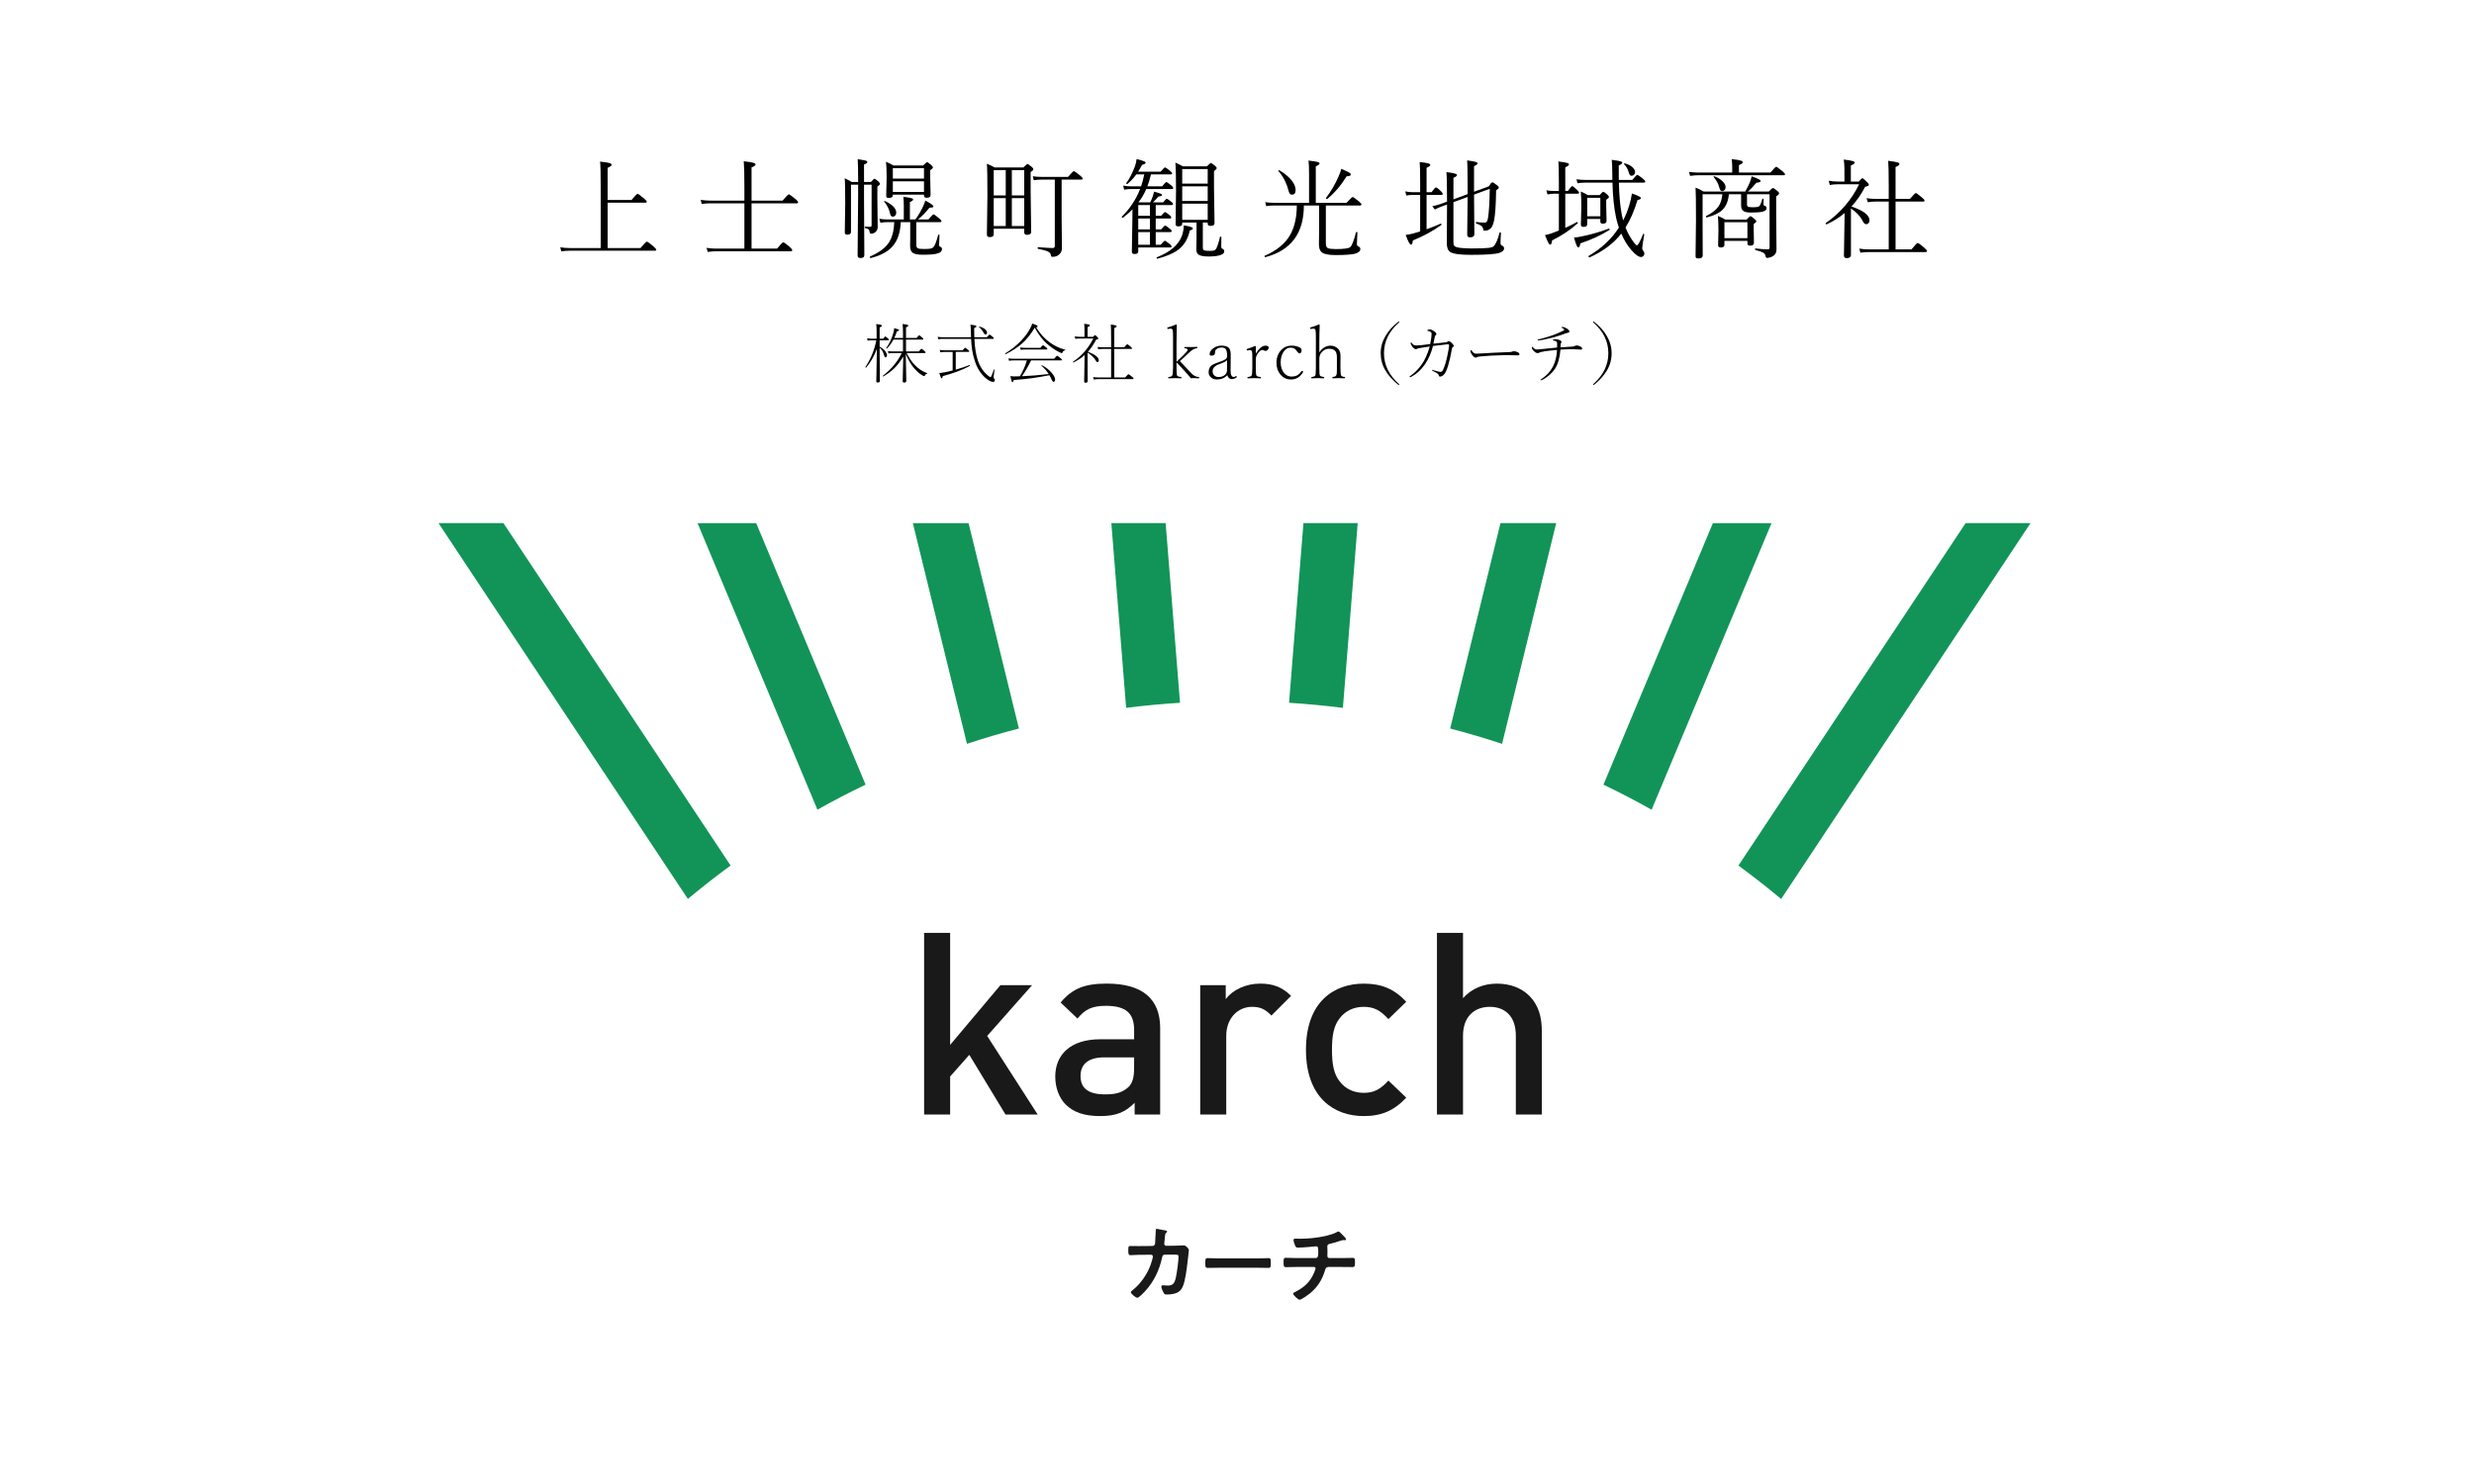 <?xml version="1.0" encoding="utf-8"?>
<!-- Generator: Adobe Illustrator 15.0.0, SVG Export Plug-In . SVG Version: 6.00 Build 0)  -->
<!DOCTYPE svg PUBLIC "-//W3C//DTD SVG 1.1//EN" "http://www.w3.org/Graphics/SVG/1.1/DTD/svg11.dtd">
<svg version="1.1" id="レイヤー_1" xmlns="http://www.w3.org/2000/svg" xmlns:xlink="http://www.w3.org/1999/xlink" x="0px"
	 y="0px" width="1000px" height="600px" viewBox="0 0 1000 600" enable-background="new 0 0 1000 600" xml:space="preserve">
<g>
	<path d="M242.808,100.28V75.505c0-5.381-0.085-8.771-0.257-10.169c2.041,0.214,3.383,0.434,4.025,0.663
		c0.442,0.157,0.664,0.357,0.664,0.6c0,0.385-0.542,0.799-1.627,1.242v13.019h9.636c1.398-1.67,2.219-2.505,2.462-2.505
		c0.243,0,1.121,0.643,2.634,1.928c0.728,0.642,1.092,1.07,1.092,1.284c0,0.257-0.207,0.386-0.621,0.386h-15.203v18.329h13.275
		c1.485-1.728,2.348-2.592,2.591-2.592c0.257,0,1.121,0.628,2.591,1.884c0.8,0.699,1.199,1.17,1.199,1.413
		c0,0.257-0.193,0.385-0.578,0.385h-34.387c-0.871,0-2.013,0.072-3.426,0.214l-0.428-1.605c1.156,0.2,2.427,0.3,3.812,0.3H242.808z"
		/>
	<path d="M300.885,100.514V82.208H287.16c-1.328,0-2.498,0.086-3.512,0.257l-0.428-1.649c1.47,0.2,2.784,0.3,3.94,0.3h13.725v-5.567
		c0-4.967-0.085-8.415-0.257-10.341c2.056,0.214,3.412,0.428,4.068,0.643c0.471,0.157,0.707,0.363,0.707,0.62
		c0,0.399-0.542,0.807-1.627,1.221v13.424h12.547c1.413-1.698,2.263-2.547,2.548-2.547c0.2,0,1.078,0.628,2.634,1.885
		c0.728,0.613,1.092,1.056,1.092,1.327c0,0.286-0.192,0.428-0.578,0.428h-18.243v18.306h10.299c1.413-1.698,2.248-2.547,2.505-2.547
		c0.314,0,1.192,0.628,2.634,1.885c0.671,0.585,1.006,1.02,1.006,1.305c0,0.3-0.193,0.451-0.578,0.451h-30.298
		c-0.957,0-2.048,0.085-3.276,0.257l-0.492-1.649c1.399,0.2,2.626,0.299,3.683,0.299H300.885z"/>
	<path d="M349.241,73.578h2.783c0.786-0.871,1.271-1.306,1.457-1.306c0.228,0,0.742,0.363,1.541,1.091
		c0.443,0.4,0.664,0.736,0.664,1.007c0,0.285-0.35,0.634-1.049,1.048v4.946l0.128,11.412c0,0.942-0.364,1.67-1.092,2.184
		c-0.457,0.357-0.971,0.536-1.542,0.536c-0.343,0-0.55-0.222-0.621-0.665c-0.071-0.542-0.222-0.914-0.45-1.113
		c-0.229-0.2-0.671-0.363-1.328-0.492c-0.128-0.028-0.192-0.128-0.192-0.3c0-0.185,0.064-0.279,0.192-0.279
		c0.729,0.057,1.377,0.085,1.949,0.085c0.414,0,0.621-0.22,0.621-0.663V74.671h-3.062v4.925l0.128,23.596
		c0,0.757-0.528,1.134-1.584,1.134c-0.757,0-1.135-0.335-1.135-1.006l0.214-24.474v-4.175h-2.891v19.077
		c0,0.757-0.5,1.136-1.499,1.136c-0.671,0-1.006-0.308-1.006-0.921l0.171-11.84c0-5.524-0.072-8.873-0.214-10.043
		c1.042,0.471,1.991,0.971,2.848,1.499h2.591c0-4.497-0.057-7.566-0.171-9.208c1.771,0.243,2.884,0.443,3.34,0.6
		c0.371,0.128,0.557,0.307,0.557,0.536c0,0.314-0.449,0.663-1.349,1.049V73.578z M370.011,88.717
		c1.271-1.755,2.312-3.525,3.126-5.31c0.457-1.014,0.75-1.792,0.878-2.335c2.169,1.17,3.254,1.935,3.254,2.292
		c0,0.257-0.121,0.42-0.364,0.492c-0.229,0.072-0.636,0.108-1.22,0.108c-1.356,1.756-2.891,3.34-4.604,4.753h4.197
		c1.156-1.37,1.856-2.055,2.099-2.055c0.185,0,0.935,0.542,2.248,1.627c0.614,0.5,0.921,0.877,0.921,1.134s-0.193,0.386-0.578,0.386
		h-9.593v9.121c0,0.771,0.207,1.256,0.621,1.457c0.4,0.186,1.228,0.279,2.484,0.279c1.313,0,2.206-0.051,2.677-0.151
		c0.485-0.114,0.878-0.328,1.177-0.642c0.5-0.457,1.128-2.084,1.885-4.882c0.042-0.1,0.121-0.149,0.235-0.149
		c0.2,0,0.3,0.086,0.3,0.257c-0.014,0.342-0.05,1.134-0.107,2.376c-0.043,0.842-0.064,1.364-0.064,1.563
		c0,0.414,0.2,0.678,0.6,0.792c0.385,0.128,0.578,0.437,0.578,0.921c0,0.799-0.585,1.371-1.756,1.713
		c-1.099,0.357-3.083,0.535-5.953,0.535c-2.155,0-3.583-0.306-4.282-0.92c-0.6-0.5-0.899-1.393-0.899-2.677l0.043-3.232v-6.36
		h-3.833c-0.157,4.325-1.32,7.659-3.49,10c-1.913,2.056-4.796,3.561-8.65,4.517c-0.228,0.042-0.343-0.1-0.343-0.428
		c0-0.085,0.028-0.149,0.086-0.192c3.711-1.599,6.281-3.534,7.708-5.803c1.256-1.999,1.949-4.696,2.077-8.094h-2.762
		c-0.928,0-1.87,0.085-2.827,0.257l-0.428-1.605c1.057,0.171,2.142,0.257,3.255,0.257h6.616v-5.46c0-1.57-0.057-2.798-0.171-3.683
		c1.728,0.2,2.855,0.394,3.383,0.579c0.371,0.129,0.557,0.3,0.557,0.514c0,0.328-0.436,0.671-1.306,1.027v7.023H370.011z
		 M357.42,81.543c-0.028-0.028-0.043-0.063-0.043-0.106c0-0.128,0.071-0.193,0.214-0.193c0.028,0,0.057,0.008,0.085,0.022
		c3.055,1.428,4.583,3.004,4.583,4.731c0,0.485-0.15,0.885-0.45,1.199c-0.257,0.271-0.563,0.407-0.92,0.407
		c-0.6,0-0.978-0.442-1.135-1.327C359.397,84.592,358.619,83.014,357.42,81.543z M373.479,78.696h-12.59v0.214
		c0,0.742-0.528,1.113-1.584,1.113c-0.457,0-0.757-0.065-0.899-0.193c-0.128-0.129-0.193-0.372-0.193-0.729l0.171-7.365
		c0-2.712-0.085-4.817-0.257-6.316c0.885,0.342,1.892,0.842,3.019,1.499h11.969c0.885-0.899,1.428-1.35,1.627-1.35
		c0.2,0,0.743,0.379,1.628,1.136c0.471,0.399,0.706,0.734,0.706,1.005c0,0.3-0.364,0.665-1.092,1.093v2.869l0.171,7.151
		c0,0.757-0.528,1.134-1.584,1.134c-0.728,0-1.092-0.32-1.092-0.963V78.696z M373.479,72.208v-4.197h-12.59v4.197H373.479z
		 M373.479,77.604v-4.303h-12.59v4.303H373.479z"/>
	<path d="M401.666,92.486v2.227c0,0.771-0.528,1.156-1.584,1.156c-0.785,0-1.177-0.322-1.177-0.964l0.214-15.759
		c0-6.866-0.071-11.177-0.214-12.933c1.027,0.4,2.077,0.899,3.147,1.499h11.605c0.928-0.942,1.478-1.413,1.648-1.413
		c0.2,0,0.757,0.379,1.67,1.135c0.471,0.399,0.707,0.72,0.707,0.963c0,0.342-0.364,0.728-1.092,1.156v7.751l0.214,16.467
		c0,0.785-0.557,1.177-1.67,1.177c-0.757,0-1.135-0.335-1.135-1.006v-1.456H401.666z M401.666,79.017h4.86V68.804h-4.86V79.017z
		 M401.666,80.109v11.284h4.86V80.109H401.666z M414,79.017V68.804h-5.01v10.213H414z M414,91.393V80.109h-5.01v11.284H414z
		 M429.116,72.615v15.651l0.128,12.056c0,1.142-0.436,2.048-1.306,2.719c-0.628,0.528-1.449,0.793-2.462,0.793
		c-0.271,0-0.442-0.043-0.514-0.128c-0.086-0.086-0.15-0.279-0.193-0.579c-0.1-0.628-0.507-1.113-1.221-1.456
		c-0.728-0.343-2.048-0.7-3.961-1.071c-0.114-0.028-0.171-0.135-0.171-0.32c0-0.229,0.071-0.343,0.214-0.343
		c2.755,0.229,4.718,0.343,5.888,0.343c0.557,0,0.835-0.279,0.835-0.836V72.615h-5.225c-1.199,0-2.291,0.085-3.276,0.257
		l-0.407-1.606c1.156,0.171,2.384,0.257,3.683,0.257h10.578c1.328-1.556,2.112-2.333,2.355-2.333c0.214,0,1.049,0.585,2.505,1.755
		c0.699,0.571,1.049,1,1.049,1.285c0,0.257-0.2,0.386-0.599,0.386H429.116z"/>
	<path d="M467.152,87.261h2.184c0.785-1,1.313-1.499,1.584-1.499c0.257,0,0.871,0.414,1.841,1.242
		c0.443,0.356,0.664,0.677,0.664,0.963c0,0.257-0.192,0.385-0.578,0.385h-5.695v4.39h2.184c0.871-1.028,1.413-1.542,1.627-1.542
		c0.214,0,0.842,0.428,1.884,1.285c0.5,0.342,0.75,0.663,0.75,0.962c0,0.257-0.207,0.386-0.621,0.386h-5.824v5.139h2.013
		c0.899-1.084,1.456-1.627,1.67-1.627c0.214,0,0.871,0.442,1.97,1.328c0.5,0.386,0.75,0.708,0.75,0.964
		c0,0.286-0.208,0.428-0.621,0.428h-12.847v1.584c0,0.7-0.5,1.048-1.499,1.048c-0.728,0-1.092-0.292-1.092-0.877
		c0-0.157,0.021-1.456,0.064-3.897c0.058-2.84,0.107-5.96,0.15-9.358l0.043-3.939c-1.1,1.156-2.377,2.284-3.833,3.383
		c-0.043,0.029-0.085,0.043-0.128,0.043c-0.243,0-0.364-0.135-0.364-0.406c0-0.043,0.015-0.079,0.043-0.107
		c3.198-3.112,5.653-6.815,7.365-11.112h-3.854c-0.813,0-1.677,0.085-2.591,0.257l-0.407-1.649c1.071,0.2,2.056,0.3,2.955,0.3h4.282
		c0.5-1.399,0.928-3.012,1.285-4.839h-3.211c-1.099,1.527-2.299,2.82-3.597,3.876c-0.029,0.028-0.072,0.042-0.129,0.042
		c-0.228,0-0.342-0.108-0.342-0.322c0-0.043,0.014-0.085,0.043-0.128c1.242-1.642,2.397-3.875,3.468-6.701
		c0.329-0.942,0.557-1.927,0.686-2.955c1.599,0.414,2.626,0.72,3.083,0.92c0.371,0.171,0.557,0.365,0.557,0.579
		c0,0.3-0.492,0.592-1.478,0.877c-0.457,0.914-0.97,1.821-1.542,2.72h9.079c0.956-1.142,1.556-1.713,1.798-1.713
		c0.214,0,0.899,0.471,2.056,1.413c0.528,0.385,0.792,0.72,0.792,1.005c0,0.257-0.186,0.386-0.557,0.386h-7.987
		c-0.457,1.884-0.942,3.498-1.456,4.839h5.974c0.914-1.142,1.485-1.713,1.713-1.713c0.242,0,0.928,0.471,2.055,1.413
		c0.471,0.386,0.707,0.722,0.707,1.007c0,0.257-0.193,0.385-0.578,0.385h-10.32c-0.885,2.042-1.92,3.812-3.105,5.31l0.129,0.086
		h4.56c0.386-0.728,0.721-1.507,1.007-2.335c0.257-0.771,0.435-1.441,0.535-2.013c2.198,0.571,3.297,1.007,3.297,1.307
		c0,0.329-0.514,0.563-1.542,0.706c-0.671,0.814-1.399,1.592-2.185,2.335h4.112c0.771-0.971,1.27-1.457,1.499-1.457
		c0.186,0,0.828,0.429,1.927,1.285c0.385,0.3,0.578,0.577,0.578,0.834c0,0.286-0.193,0.428-0.578,0.428h-6.402V87.261z
		 M460.086,87.261h4.732v-4.348h-4.732V87.261z M460.086,88.352v4.39h4.732v-4.39H460.086z M460.086,98.972h4.732v-5.139h-4.732
		V98.972z M467.858,104.582c-0.028,0-0.05,0-0.064,0c-0.2,0-0.3-0.128-0.3-0.385c0-0.1,0.043-0.164,0.129-0.192
		c5.281-2.042,8.636-4.89,10.063-8.544c0.514-1.413,0.785-2.862,0.813-4.346c2.455,0.4,3.683,0.806,3.683,1.22
		c0,0.357-0.421,0.636-1.263,0.836c-0.714,3.326-2.213,5.881-4.497,7.666C474.482,102.349,471.627,103.597,467.858,104.582z
		 M486.187,89.98v10.042c0,0.657,0.178,1.056,0.535,1.199c0.328,0.143,1.071,0.214,2.227,0.214c0.942,0,1.57-0.065,1.884-0.193
		c0.271-0.115,0.521-0.357,0.75-0.729c0.5-0.828,1.007-2.383,1.521-4.667c0.028-0.114,0.121-0.171,0.278-0.171
		c0.2,0,0.3,0.071,0.3,0.214c-0.029,0.828-0.043,2.055-0.043,3.683c0,0.371,0.043,0.622,0.128,0.75
		c0.072,0.1,0.235,0.206,0.493,0.321c0.385,0.186,0.578,0.507,0.578,0.964c0,0.642-0.435,1.12-1.306,1.434
		c-1.114,0.442-2.769,0.665-4.968,0.665c-2.041,0-3.419-0.257-4.132-0.771c-0.585-0.428-0.878-1.15-0.878-2.163l0.085-4.089V89.98
		h-5.781v0.536c0,0.671-0.528,1.006-1.584,1.006c-0.728,0-1.092-0.277-1.092-0.834l0.171-13.597c0-5.639-0.086-9.413-0.257-11.326
		c0.828,0.343,1.848,0.842,3.062,1.499h9.699c0.842-0.899,1.363-1.35,1.563-1.35c0.2,0,0.756,0.365,1.67,1.093
		c0.471,0.399,0.707,0.72,0.707,0.963c0,0.285-0.364,0.692-1.092,1.221v6.766l0.214,14.281c0,0.728-0.557,1.093-1.67,1.093
		c-0.728,0-1.092-0.286-1.092-0.856V89.98H486.187z M488.157,74.242v-5.889h-10.299v5.889H488.157z M488.157,81.243v-5.909h-10.299
		v5.909H488.157z M488.157,88.888v-6.552h-10.299v6.552H488.157z"/>
	<path d="M524.18,83.085h-9.356c-1.028,0-2.035,0.086-3.02,0.257l-0.386-1.605c1.085,0.171,2.221,0.257,3.405,0.257h14.303V70.666
		c0-2.741-0.071-4.654-0.214-5.739c1.927,0.2,3.197,0.4,3.811,0.6c0.429,0.129,0.643,0.308,0.643,0.536
		c0,0.371-0.507,0.771-1.521,1.199v14.731h12.441c1.428-1.556,2.248-2.334,2.462-2.334c0.243,0,1.064,0.57,2.464,1.712
		c0.728,0.6,1.091,1.042,1.091,1.328c0,0.257-0.206,0.385-0.62,0.385h-13.769v15.31c0,1.014,0.271,1.656,0.813,1.927
		c0.528,0.257,1.599,0.386,3.212,0.386c3.169,0,5.09-0.251,5.761-0.75c0.713-0.528,1.513-2.526,2.397-5.995
		c0.028-0.114,0.12-0.171,0.277-0.171c0.2,0,0.3,0.072,0.3,0.214c-0.143,2.499-0.214,4.076-0.214,4.733
		c0,0.457,0.265,0.792,0.793,1.006c0.399,0.143,0.6,0.479,0.6,1.007c0,0.785-0.729,1.399-2.185,1.841
		c-1.455,0.357-4.09,0.535-7.9,0.535c-2.756,0-4.589-0.371-5.503-1.113c-0.771-0.614-1.156-1.691-1.156-3.232l0.086-5.438V83.085
		h-6.167c0,11.191-5.175,18.151-15.523,20.877c-0.243,0.043-0.363-0.094-0.363-0.407c0-0.086,0.035-0.143,0.105-0.171
		c4.811-2.07,8.23-4.882,10.258-8.437C523.259,91.849,524.15,87.895,524.18,83.085z M516.771,69.19
		c-0.043-0.043-0.063-0.086-0.063-0.129c0-0.157,0.101-0.236,0.3-0.236c0.057,0,0.106,0.014,0.149,0.042
		c2.255,1.342,3.962,2.784,5.117,4.325c0.942,1.271,1.414,2.477,1.414,3.62c0,1.256-0.479,1.884-1.436,1.884
		c-0.413,0-0.734-0.15-0.962-0.45c-0.187-0.271-0.365-0.734-0.537-1.391C519.982,73.9,518.655,71.344,516.771,69.19z M536.47,80.452
		c-0.043,0.028-0.086,0.042-0.129,0.042c-0.257,0-0.385-0.122-0.385-0.365c0-0.028,0.007-0.057,0.021-0.085
		c2.014-2.684,3.668-5.502,4.968-8.458c0.628-1.413,1.034-2.52,1.22-3.319c1.714,0.757,2.784,1.264,3.212,1.521
		c0.414,0.257,0.621,0.492,0.621,0.706c0,0.257-0.1,0.436-0.299,0.536c-0.243,0.114-0.708,0.2-1.393,0.257
		C542.036,74.97,539.425,78.025,536.47,80.452z"/>
	<path d="M574.035,93.577V78.802h-3.04c-0.857,0-1.707,0.086-2.55,0.257l-0.428-1.67c1.099,0.214,2.077,0.322,2.934,0.322h3.084
		V74.2c0-4.625-0.065-7.522-0.194-8.693c1.856,0.2,3.077,0.399,3.663,0.6c0.414,0.143,0.62,0.343,0.62,0.6
		c0,0.314-0.5,0.691-1.499,1.134v9.872h2.013c0.929-1.285,1.513-1.927,1.756-1.927c0.343,0,1.014,0.5,2.013,1.499
		c0.5,0.485,0.75,0.863,0.75,1.134c0,0.257-0.179,0.385-0.536,0.385h-5.995v13.897c1.928-0.685,3.826-1.441,5.695-2.27
		c0.015,0,0.028,0,0.043,0c0.187,0,0.279,0.121,0.279,0.363c0,0.1-0.036,0.171-0.108,0.214c-3.61,2.542-7.429,4.611-11.454,6.21
		c-0.101,1.142-0.343,1.712-0.728,1.712c-0.5,0-1.222-1.313-2.163-3.939c1.056-0.143,2.049-0.334,2.977-0.577
		C572.25,94.113,573.207,93.834,574.035,93.577z M595.811,77.518l5.995-2.184c0.643-1.085,1.099-1.627,1.37-1.627
		c0.3,0,0.971,0.422,2.013,1.264c0.413,0.329,0.621,0.621,0.621,0.877c0,0.3-0.356,0.671-1.069,1.113
		c-0.087,5.824-0.365,9.886-0.837,12.184c-0.314,1.527-0.734,2.555-1.263,3.083c-0.699,0.7-1.492,1.048-2.377,1.048
		c-0.3,0-0.491-0.035-0.578-0.106c-0.07-0.057-0.127-0.2-0.171-0.428c-0.071-0.628-0.308-1.093-0.707-1.393
		c-0.356-0.286-1.071-0.621-2.141-1.005c-0.101-0.043-0.15-0.136-0.15-0.279c0-0.229,0.079-0.328,0.236-0.3
		c1.427,0.171,2.568,0.257,3.425,0.257c0.629,0,1.042-0.557,1.242-1.67c0.399-2.256,0.65-6.259,0.75-12.012l-6.359,2.333
		l0.128,15.996c0,0.871-0.585,1.305-1.756,1.305c-0.756,0-1.134-0.349-1.134-1.048l0.172-15.288l-5.739,2.098v16.145
		c0,0.728,0.121,1.242,0.363,1.542c0.586,0.685,2.906,1.027,6.96,1.027c3.312,0,5.58-0.071,6.809-0.214
		c0.971-0.1,1.634-0.293,1.99-0.578c0.928-0.757,1.764-2.605,2.507-5.545c0.014-0.1,0.092-0.15,0.234-0.15
		c0.229,0,0.343,0.079,0.343,0.236c-0.114,1.77-0.172,3.132-0.172,4.089c0,0.557,0.229,0.914,0.686,1.07
		c0.5,0.186,0.75,0.55,0.75,1.093c0,0.785-0.628,1.385-1.885,1.798c-1.713,0.529-5.531,0.792-11.455,0.792
		c-4.383,0-7.173-0.371-8.371-1.113c-0.957-0.6-1.436-1.791-1.436-3.575l0.086-15.653l-2.205,0.793
		c-1.1,0.414-2.007,0.82-2.721,1.22l-1.006-1.348c1.285-0.257,2.385-0.55,3.298-0.879l2.634-0.963
		c0-6.523-0.086-10.499-0.258-11.927c2.869,0.3,4.305,0.693,4.305,1.179c0,0.342-0.485,0.72-1.456,1.134v8.693l5.739-2.119v-1.563
		c0-6.795-0.072-10.82-0.215-12.077c1.885,0.257,3.083,0.471,3.598,0.643c0.413,0.143,0.619,0.342,0.619,0.6
		c0,0.3-0.47,0.665-1.412,1.093V77.518z"/>
	<path d="M630.099,93.213V78.311h-1.927c-0.714,0-1.605,0.1-2.676,0.3l-0.451-1.649c0.985,0.171,2.013,0.257,3.084,0.257h1.97
		v-3.297c0-4.582-0.071-7.458-0.214-8.628c1.885,0.214,3.118,0.42,3.703,0.621c0.4,0.143,0.6,0.328,0.6,0.557
		c0,0.357-0.499,0.75-1.498,1.178v9.57h1.049c0.929-1.313,1.514-1.97,1.756-1.97c0.257,0,0.928,0.528,2.013,1.584
		c0.5,0.485,0.751,0.85,0.751,1.093c0,0.257-0.208,0.385-0.622,0.385h-4.946v13.81c1.714-0.756,3.276-1.534,4.689-2.333
		c0.028-0.014,0.057-0.022,0.086-0.022c0.186,0,0.279,0.128,0.279,0.385c0,0.072-0.023,0.129-0.065,0.171
		c-2.998,2.669-6.444,4.968-10.342,6.895c-0.071,1.113-0.308,1.67-0.707,1.67c-0.271,0-0.527-0.221-0.771-0.664
		c-0.257-0.485-0.714-1.541-1.37-3.169c0.699-0.128,1.521-0.342,2.463-0.642C627.949,94.055,629,93.656,630.099,93.213z
		 M650.269,92.443c0.028,0,0.049,0,0.065,0c0.198,0,0.298,0.121,0.298,0.363c0,0.072-0.028,0.128-0.085,0.171
		c-3.512,2.184-7.431,3.99-11.755,5.417c-0.2,1.085-0.449,1.627-0.75,1.627c-0.286,0-0.535-0.236-0.749-0.707
		c-0.243-0.542-0.607-1.634-1.092-3.275c0.728-0.042,1.47-0.136,2.228-0.279C642.324,95.033,646.271,93.927,650.269,92.443z
		 M656.071,89.102c0.942-1.77,1.748-3.748,2.42-5.932c0.557-1.813,0.934-3.461,1.134-4.945c2.427,0.813,3.641,1.441,3.641,1.884
		c0,0.343-0.458,0.592-1.37,0.749c-1.328,4.411-2.948,8.122-4.86,11.134c0.941,2.298,2.055,4.29,3.34,5.974
		c0.585,0.814,1.021,1.22,1.305,1.22c0.415,0,1.236-1.505,2.464-4.517c0.029-0.101,0.086-0.151,0.171-0.151
		c0.029,0,0.072,0.015,0.129,0.043c0.129,0.071,0.186,0.165,0.171,0.279c-0.557,3.112-0.835,4.968-0.835,5.567
		c0,0.3,0.143,0.635,0.429,1.006c0.299,0.343,0.449,0.693,0.449,1.05c0,0.442-0.143,0.799-0.428,1.071
		c-0.258,0.257-0.565,0.385-0.922,0.385c-0.983,0-2.318-0.979-4.004-2.934c-1.541-1.77-2.868-3.946-3.981-6.53
		c-3.069,3.939-7.323,7.137-12.762,9.592c-0.028,0-0.051,0-0.065,0c-0.271,0-0.406-0.15-0.406-0.45c0-0.057,0.022-0.1,0.063-0.128
		c5.153-2.998,9.223-6.809,12.207-11.434c-0.473-1.371-0.851-2.719-1.136-4.046c-0.843-3.939-1.328-8.658-1.456-14.154h-10.877
		c-1.143,0-2.221,0.085-3.233,0.257l-0.45-1.605c1.199,0.171,2.428,0.257,3.684,0.257h10.834c-0.028-0.7-0.043-1.813-0.043-3.34
		c0-2.155-0.071-3.748-0.214-4.775c1.941,0.242,3.184,0.457,3.726,0.642c0.357,0.129,0.536,0.308,0.536,0.536
		c0,0.3-0.473,0.671-1.415,1.113v5.824h5.481c1.1-1.342,1.757-2.013,1.971-2.013c0.313,0,1.093,0.514,2.334,1.542
		c0.614,0.5,0.92,0.892,0.92,1.177c0,0.257-0.206,0.386-0.62,0.386h-10.041c0.112,5.238,0.52,9.635,1.22,13.19
		C655.693,87.595,655.856,88.289,656.071,89.102z M646.863,88.524h-5.31v2.141c0,0.714-0.485,1.07-1.456,1.07
		c-0.728,0-1.092-0.306-1.092-0.919l0.172-7.366c0-2.555-0.071-4.561-0.214-6.017c1.07,0.442,2.019,0.928,2.846,1.456h4.755
		c0.799-0.899,1.292-1.348,1.478-1.348c0.228,0,0.756,0.363,1.584,1.091c0.471,0.4,0.708,0.736,0.708,1.007
		c0,0.285-0.365,0.663-1.094,1.134v2.27l0.129,6.274c0,0.756-0.514,1.134-1.541,1.134c-0.643,0-0.965-0.278-0.965-0.835V88.524z
		 M646.863,87.432v-7.451h-5.31v7.451H646.863z M656.456,66.384c-0.028-0.043-0.042-0.085-0.042-0.129
		c0-0.143,0.093-0.214,0.278-0.214h0.043c1.384,0.372,2.446,0.914,3.19,1.628c0.642,0.613,0.963,1.27,0.963,1.97
		c0,0.414-0.156,0.764-0.471,1.05c-0.258,0.257-0.557,0.385-0.899,0.385c-0.514,0-0.864-0.336-1.048-1.007
		C658.042,68.468,657.37,67.24,656.456,66.384z"/>
	<path d="M700.167,69.767v-2.504c0-0.742-0.071-1.721-0.214-2.934c1.97,0.214,3.247,0.428,3.832,0.643
		c0.429,0.157,0.644,0.365,0.644,0.622c0,0.371-0.515,0.756-1.542,1.156v3.018h12.718c1.328-1.556,2.112-2.333,2.356-2.333
		c0.213,0,1.034,0.585,2.462,1.756c0.728,0.599,1.091,1.027,1.091,1.284c0,0.257-0.186,0.386-0.556,0.386h-34.73
		c-0.871,0-1.898,0.085-3.083,0.257l-0.429-1.606c1.398,0.171,2.569,0.257,3.512,0.257H700.167z M696.185,78.525h-7.987v11.669
		l0.045,13.083c0,0.813-0.587,1.22-1.758,1.22c-0.485,0-0.799-0.078-0.942-0.235c-0.127-0.156-0.191-0.428-0.191-0.813l0.171-14.389
		c0-7.28-0.057-11.684-0.171-13.211c1.07,0.414,2.147,0.942,3.233,1.584h16.851c0.886-1.599,1.513-2.855,1.885-3.769
		c0.299-0.728,0.535-1.52,0.706-2.376c2.426,0.856,3.639,1.47,3.639,1.841c0,0.428-0.57,0.677-1.713,0.749
		c-1.313,1.57-2.455,2.755-3.425,3.555h8.438c0.897-0.942,1.447-1.413,1.647-1.413c0.257,0,0.842,0.379,1.756,1.135
		c0.5,0.4,0.749,0.734,0.749,1.006c0,0.314-0.392,0.728-1.178,1.242v6.98l0.129,14.474c0,1.328-0.586,2.292-1.756,2.891
		c-0.828,0.357-1.499,0.535-2.013,0.535c-0.357,0-0.564-0.192-0.62-0.577c-0.101-0.714-0.443-1.236-1.027-1.563
		c-0.502-0.3-1.536-0.657-3.105-1.071c-0.114-0.043-0.172-0.149-0.172-0.321c0-0.228,0.071-0.329,0.214-0.3
		c2.056,0.243,3.712,0.364,4.968,0.364c0.472,0,0.706-0.235,0.706-0.706V78.525h-9.12v4.026c0,0.557,0.155,0.906,0.47,1.048
		c0.314,0.128,0.957,0.193,1.929,0.193c1.37,0,2.219-0.143,2.547-0.428c0.371-0.343,0.778-1.299,1.222-2.869
		c0.041-0.114,0.135-0.171,0.277-0.171c0.171,0,0.258,0.071,0.258,0.214l-0.044,2.099c0,0.3,0.206,0.506,0.622,0.62
		c0.412,0.1,0.62,0.408,0.62,0.921c0,0.685-0.557,1.156-1.67,1.413c-0.842,0.229-2.392,0.343-4.647,0.343
		c-1.599,0-2.676-0.257-3.232-0.771c-0.485-0.428-0.729-1.165-0.729-2.206v-4.432h-4.946c-0.257,2.827-1.171,4.975-2.74,6.444
		c-1.356,1.271-3.427,2.249-6.209,2.935c-0.215,0.028-0.321-0.094-0.321-0.365c0-0.1,0.035-0.171,0.106-0.214
		c2.342-1.142,4.012-2.455,5.012-3.94C695.506,82.115,696.014,80.495,696.185,78.525z M692.673,71.566
		c-0.028-0.043-0.042-0.085-0.042-0.129c0-0.128,0.07-0.192,0.214-0.192c0.028,0,0.057,0.007,0.085,0.021
		c1.399,0.514,2.541,1.228,3.426,2.141c0.757,0.785,1.136,1.513,1.136,2.184c0,0.528-0.144,0.95-0.429,1.264
		c-0.256,0.271-0.578,0.406-0.964,0.406c-0.542,0-0.928-0.485-1.155-1.456C694.571,74.335,693.815,72.922,692.673,71.566z
		 M697.02,97.388v1.627c0,0.7-0.5,1.05-1.498,1.05c-0.7,0-1.05-0.308-1.05-0.921l0.128-5.952c0-2.298-0.071-4.261-0.214-5.888
		c1.285,0.528,2.276,1.013,2.976,1.456h8.65c0.828-0.899,1.336-1.35,1.521-1.35c0.228,0,0.77,0.365,1.627,1.093
		c0.5,0.428,0.75,0.763,0.75,1.006c0,0.243-0.351,0.593-1.05,1.05v2.056l0.085,5.609c0,0.729-0.514,1.092-1.541,1.092
		c-0.728,0-1.091-0.292-1.091-0.877v-1.049H697.02z M706.313,96.297v-6.445h-9.294v6.445H706.313z"/>
	<path d="M745.61,86.126c-2.069,1.77-4.482,3.291-7.236,4.561c-0.029,0-0.051,0-0.065,0c-0.242,0-0.363-0.128-0.363-0.386
		c0-0.071,0.028-0.122,0.086-0.15c5.896-4.125,10.369-9.342,13.426-15.651h-8.479c-1.358,0-2.479,0.101-3.363,0.3l-0.45-1.713
		c1.257,0.214,2.528,0.321,3.813,0.321h2.546v-4.882c0-1.313-0.085-2.655-0.256-4.025c1.97,0.243,3.239,0.471,3.812,0.685
		c0.385,0.143,0.578,0.336,0.578,0.579c0,0.343-0.515,0.728-1.542,1.156v6.487h3.211c0.8-0.914,1.292-1.371,1.478-1.371
		c0.172,0,0.786,0.514,1.842,1.542c0.5,0.5,0.75,0.878,0.75,1.135c0,0.329-0.501,0.592-1.5,0.792
		c-1.542,2.998-3.382,5.661-5.522,7.987c4.852,1.642,7.279,3.512,7.279,5.61c0,0.5-0.15,0.892-0.45,1.177
		c-0.242,0.243-0.528,0.365-0.856,0.365c-0.542,0-1.014-0.408-1.413-1.222c-0.957-1.927-2.549-3.64-4.775-5.139v18.714
		c0,0.914-0.585,1.37-1.755,1.37c-0.729,0-1.093-0.377-1.093-1.134c0-0.057,0.015-0.593,0.044-1.607
		c0.07-3.211,0.128-6.772,0.17-10.684C745.582,88.788,745.61,87.182,745.61,86.126z M763.426,100.814V81.501h-5.396
		c-0.856,0-1.877,0.085-3.062,0.257l-0.492-1.648c1.128,0.2,2.298,0.3,3.511,0.3h5.439v-5.138c0-5.368-0.072-8.787-0.215-10.257
		c2.013,0.243,3.319,0.471,3.919,0.685c0.429,0.157,0.642,0.372,0.642,0.643c0,0.356-0.528,0.75-1.584,1.178v12.89h5.824
		c1.371-1.584,2.162-2.377,2.376-2.377c0.186,0,1.006,0.599,2.462,1.799c0.7,0.57,1.05,0.999,1.05,1.284
		c0,0.257-0.193,0.386-0.577,0.386h-11.135v19.313h6.445c1.412-1.728,2.247-2.591,2.504-2.591s1.121,0.628,2.592,1.885
		c0.785,0.657,1.177,1.113,1.177,1.37c0,0.286-0.206,0.428-0.62,0.428h-22.889c-1.001,0-2.141,0.085-3.426,0.257l-0.428-1.649
		c1.198,0.2,2.453,0.3,3.768,0.3H763.426z"/>
</g>
<polygon fill="#191919" points="406.438,450.626 391.797,426.482 384.05,435.243 384.05,450.626 373.532,450.626 373.532,377.165 
	384.05,377.165 384.05,422.462 404.375,398.311 417.174,398.311 399.017,418.844 419.441,450.626 "/>
<path fill="#191919" d="M458.633,450.622v-4.753c-3.825,3.824-7.438,5.374-13.931,5.374c-6.502,0-10.829-1.544-14.03-4.745
	c-2.686-2.789-4.131-6.806-4.131-11.248c0-8.768,6.09-15.06,18.161-15.06h13.717v-3.722c0-6.711-3.189-9.799-11.451-9.799
	c-5.569,0-8.459,1.447-11.452,5.151l-6.807-6.497c4.843-5.775,9.906-7.639,18.668-7.639c14.448,0,21.564,6.193,21.564,17.963v34.965
	h-10.315v0.004h0.006V450.622z M458.419,427.51h-12.074c-6.391,0-9.588,2.686-9.588,7.53c0,4.847,2.989,7.427,9.899,7.427
	c3.708,0,6.707-0.406,9.5-2.986c1.641-1.56,2.257-4.026,2.257-7.741L458.419,427.51L458.419,427.51z"/>
<path fill="#191919" d="M513.913,410.597c-2.367-2.38-4.223-3.521-7.84-3.521c-5.676,0-10.419,4.543-10.419,11.763v31.78h-10.52
	v-52.303h10.317v5.668c2.682-3.714,8.047-6.299,13.924-6.299c5.051,0,8.876,1.351,12.48,4.961L513.913,410.597z"/>
<path fill="#191919" d="M551.18,451.243c-11.749,0-23.308-7.232-23.308-26.823c0-19.605,11.559-26.724,23.308-26.724
	c7.229,0,12.285,2.065,17.241,7.323l-7.227,7.021c-3.297-3.617-5.88-4.961-10.015-4.961c-4.022,0-7.423,1.654-9.695,4.646
	c-2.273,2.89-3.096,6.604-3.096,12.692c0,6.085,0.818,9.895,3.096,12.78c2.272,3.001,5.673,4.653,9.695,4.653
	c4.135,0,6.718-1.343,10.015-4.96l7.227,6.909C563.468,449.069,558.408,451.243,551.18,451.243"/>
<path fill="#191919" d="M612.706,450.626v-31.882c0-8.146-4.646-11.668-10.526-11.668c-5.867,0-10.825,3.61-10.825,11.668v31.882
	H580.82v-73.461h10.534v26.403c3.507-3.916,8.343-5.874,13.712-5.874c5.366,0,9.807,1.755,12.899,4.744
	c4.02,3.925,5.258,8.871,5.258,14.754v33.427h-10.52v0.007H612.706z"/>
<path fill="#129458" d="M607.148,300.748l21.874-89.248h-22.527l-20.339,83.049C593.242,296.402,600.246,298.47,607.148,300.748"/>
<path fill="#129458" d="M667.587,327.382l48.47-115.872h-23.704l-44.229,105.743C654.739,320.424,661.227,323.806,667.587,327.382"
	/>
<path fill="#129458" d="M719.95,363.476L820.751,211.5h-26.244L702.68,349.952C708.577,354.283,714.341,358.794,719.95,363.476"/>
<path fill="#129458" d="M542.805,286.205l5.987-74.703h-21.935l-5.816,72.638C528.361,284.603,535.609,285.289,542.805,286.205"/>
<path fill="#129458" d="M295.313,349.941l-91.826-138.434h-26.239l100.791,151.944C283.643,358.773,289.402,354.261,295.313,349.941
	"/>
<path fill="#129458" d="M349.876,317.243l-44.221-105.729h-23.708l48.454,115.851C336.775,323.782,343.262,320.413,349.876,317.243"
	/>
<path fill="#129458" d="M476.967,284.14l-5.813-72.634H449.21l5.981,74.686C462.383,285.289,469.648,284.594,476.967,284.14"/>
<path fill="#129458" d="M411.847,294.545l-20.35-83.033h-22.514l21.868,89.224C397.749,298.45,404.755,296.392,411.847,294.545"/>
<path fill="#191919" d="M465.843,503.76c0.521,0,0.939-0.387,1.04-0.903c0.063-0.693,0.246-4.395,0.279-5.239
	c0-0.337-0.033-0.796,0.451-0.796c0.208,0,3.26,0.598,3.607,0.702c0.205,0.037,0.52,0.139,0.52,0.379
	c0,0.209-0.241,0.46-0.381,0.589c-0.417,0.385-0.385,0.415-0.489,1.488c-0.066,0.484-0.275,2.57-0.275,2.918
	c0,0.476,0.347,0.799,0.827,0.799l3.331-0.037c1.002,0,3.778-0.135,3.815-0.135c0.76,0,1.976,1.313,1.976,2.004
	c0,0.354-0.48,4.197-0.552,4.86c-0.342,2.677-0.864,7.478-1.944,9.843c-0.938,2.045-2.345,2.697-4.501,3.015
	c-0.654,0.104-1.384,0.136-2.013,0.136c-0.688,0-0.896-0.136-1.204-0.696c-0.316-0.553-0.905-1.839-0.905-2.425
	c0-0.378,0.211-0.616,0.633-0.616c0.336,0,1.135,0.126,1.969,0.126c2.042,0,2.773-0.931,3.289-3.382
	c0.387-1.846,1.05-6.484,1.05-8.285c0-0.935-0.49-0.867-2.055-0.867l-3.499,0.033c-0.866,0-1.005,0.728-1.108,1.244
	c-1.109,5.057-3.296,9.638-6.798,13.479c-0.475,0.523-2.564,2.706-3.187,2.706c-0.657,0-2.633-1.627-2.633-2.25
	c0-0.289,0.281-0.456,0.485-0.628c3.364-2.63,6.064-6.44,7.519-10.472c0.247-0.651,0.903-2.733,0.903-3.318
	c0-0.43-0.306-0.732-0.728-0.732l-4.889,0.034c-0.941,0-3.014,0.141-3.467,0.141c-0.757,0-0.857-0.553-0.857-1.91
	c0-1.488,0.06-1.799,0.824-1.799c1.147,0,2.32,0.035,3.466,0.035L465.843,503.76z"/>
<path fill="#191919" d="M508.403,508.787c1.594,0,3.843-0.115,4.293-0.115c0.929,0,0.975,0.278,0.975,2.197
	c0,1.103-0.043,1.759-0.938,1.759c-1.446,0-2.911-0.06-4.332-0.06h-15.946c-1.423,0-2.881,0.06-4.341,0.06
	c-0.894,0-0.933-0.656-0.933-1.733c0-1.946,0.069-2.224,0.974-2.224c0.455,0,2.843,0.11,4.292,0.11h15.954v0.006H508.403z"/>
<path fill="#191919" d="M531.795,508.648c1.07,0,1.044-1.286,1.044-2.285c0-1.778,0-2.467-0.839-2.467
	c-0.172,0-4.82,0.517-7.276,0.517c-0.8,0-0.936-0.132-1.219-0.792c-0.231-0.527-0.653-1.635-0.653-2.23
	c0-0.452,0.279-0.617,0.69-0.617c0.322,0,1.078,0.069,1.631,0.069c3.537,0,7.104-0.347,10.574-1.11
	c1.176-0.278,3.639-0.939,4.643-1.596c0.207-0.111,0.384-0.241,0.593-0.241c0.382,0,1.142,0.826,1.409,1.106
	c0.356,0.339,1.698,1.661,1.698,2.08c0,0.243-0.23,0.343-0.446,0.343c-0.072,0-0.245-0.04-0.343-0.04
	c-0.114-0.024-0.213-0.024-0.311-0.024c-0.388,0-2.743,0.796-3.335,0.972c-0.729,0.198-1.492,0.401-2.213,0.585
	c-0.523,0.139-0.942,0.378-0.942,0.972c0,0.664,0.069,1.28,0.069,1.912c0,0.65-0.039,1.281-0.039,1.907
	c0,0.519,0.213,0.94,0.799,0.94h4.915c1.607,0,3.236-0.072,4.547-0.072c0.866,0,0.898,0.45,0.898,1.975
	c0,1.317-0.108,1.735-0.977,1.735c-1.484,0-2.977-0.04-4.475-0.04h-5.188c-1.106,0-1.283,0.668-1.526,1.533
	c-1.148,3.812-3.122,6.793-6.167,9.253c-0.657,0.517-3.331,2.468-4.06,2.468c-0.656,0-2.625-1.919-2.625-2.468
	c0-0.307,0.448-0.489,0.8-0.657c3.672-1.909,6.061-3.948,7.686-7.836c0.138-0.307,0.598-1.382,0.598-1.704
	c0-0.35-0.281-0.589-0.632-0.589h-7.036c-1.555,0-3.185,0.075-4.338,0.075c-0.92,0-0.92-0.632-0.92-1.73
	c0-1.471-0.044-2.055,0.865-2.055c0.926,0,2.904,0.112,4.393,0.112H531.795L531.795,508.648z"/>
<g>
	<path d="M354.204,137.589h-1.976c-0.434,0-0.94,0.052-1.521,0.156l-0.234-0.988c0.572,0.113,1.157,0.169,1.755,0.169h2.105v-2.964
		c0-1.222-0.052-2.205-0.156-2.951c1.542,0.182,2.313,0.395,2.313,0.637s-0.312,0.494-0.936,0.754v4.523h1.417
		c0.494-0.606,0.784-0.91,0.871-0.91c0.086,0,0.442,0.269,1.066,0.806c0.251,0.208,0.377,0.386,0.377,0.533
		c0,0.156-0.117,0.234-0.351,0.234h-3.379v2.586c1.005,0.503,1.789,1.14,2.353,1.911c0.416,0.572,0.624,1.079,0.624,1.521
		c0,0.269-0.065,0.49-0.195,0.663c-0.122,0.156-0.26,0.234-0.416,0.234c-0.234,0-0.429-0.29-0.585-0.871
		c-0.373-1.413-0.966-2.426-1.781-3.042v1.17c0,5.269,0.026,8.969,0.078,11.101c0,0.26,0.004,0.533,0.013,0.819
		c0.008,0.165,0.013,0.269,0.013,0.312c0,0.442-0.291,0.663-0.871,0.663c-0.39,0-0.585-0.178-0.585-0.533
		c0-0.026,0.008-0.386,0.026-1.079c0.061-2.461,0.13-6.443,0.208-11.946c-1.17,3.016-2.613,5.512-4.329,7.487
		c-0.026,0.026-0.056,0.039-0.091,0.039c-0.147,0-0.221-0.069-0.221-0.208c0-0.017,0.004-0.034,0.013-0.052
		C352.003,145.08,353.467,141.488,354.204,137.589z M361.132,137.302c-0.71,1.343-1.582,2.539-2.613,3.587
		c-0.017,0.026-0.047,0.039-0.091,0.039c-0.147,0-0.221-0.052-0.221-0.156c0-0.026,0.009-0.047,0.026-0.065
		c1.265-1.759,2.223-3.809,2.873-6.148c0.182-0.606,0.29-1.235,0.325-1.885c0.892,0.243,1.447,0.407,1.664,0.494
		c0.199,0.087,0.299,0.187,0.299,0.299c0,0.216-0.29,0.385-0.871,0.507c-0.286,0.927-0.633,1.815-1.04,2.665h3.51v-1.651
		c0-1.872-0.052-3.202-0.156-3.991c1.031,0.122,1.694,0.23,1.989,0.325c0.216,0.078,0.325,0.182,0.325,0.312
		c0,0.234-0.312,0.481-0.936,0.741v4.264h4.264c0.589-0.728,0.936-1.092,1.04-1.092c0.095,0,0.502,0.303,1.222,0.91
		c0.321,0.26,0.481,0.464,0.481,0.611c0,0.156-0.117,0.234-0.351,0.234h-6.656v4.784h5.187c0.598-0.728,0.945-1.092,1.04-1.092
		s0.502,0.304,1.222,0.91c0.321,0.26,0.481,0.464,0.481,0.611c0,0.156-0.112,0.234-0.338,0.234h-7.357
		c1.065,2.08,2.231,3.748,3.497,5.005c1.36,1.395,2.946,2.435,4.757,3.12c0.043,0.018,0.065,0.048,0.065,0.091
		c0,0.113-0.056,0.178-0.169,0.195c-0.355,0.052-0.602,0.269-0.741,0.65c-0.096,0.173-0.212,0.26-0.351,0.26
		c-0.165,0-0.502-0.169-1.014-0.507c-1.179-0.745-2.323-1.811-3.432-3.198c-1.014-1.283-1.998-3.029-2.951-5.239
		c0.052,2.756,0.108,5.664,0.169,8.722c0.026,1.334,0.039,2.067,0.039,2.197c0,0.425-0.291,0.637-0.871,0.637
		c-0.39,0-0.585-0.178-0.585-0.533c0-0.078,0.008-0.429,0.026-1.053c0.069-2.435,0.139-5.412,0.208-8.93
		c-1.17,1.976-2.444,3.618-3.822,4.927c-1.17,1.109-2.583,2.145-4.237,3.106c-0.018,0.009-0.035,0.013-0.052,0.013
		c-0.113,0-0.169-0.069-0.169-0.208c0-0.035,0.008-0.061,0.026-0.078c3.38-2.582,5.928-5.642,7.644-9.177h-3.705
		c-0.52,0-1.071,0.052-1.651,0.156l-0.234-0.975c0.598,0.104,1.227,0.156,1.885,0.156h4.211v-4.784H361.132z"/>
	<path d="M392.491,136.341c-0.009-0.234-0.018-0.598-0.026-1.092c-0.009-0.442-0.018-0.789-0.026-1.04
		c-0.018-1.23-0.078-2.206-0.182-2.925c1.066,0.104,1.763,0.217,2.093,0.338c0.216,0.078,0.325,0.195,0.325,0.351
		c0,0.208-0.308,0.446-0.923,0.715c0,1.343,0.026,2.561,0.078,3.653h5.057c0.615-0.71,0.979-1.066,1.092-1.066
		c0.104,0,0.52,0.294,1.248,0.884c0.32,0.26,0.481,0.464,0.481,0.611c0,0.156-0.117,0.234-0.351,0.234h-7.5
		c0.147,3.449,0.606,6.343,1.378,8.683c0.875,2.634,2.296,4.727,4.264,6.278c0.442,0.355,0.741,0.533,0.897,0.533
		c0.19,0,0.646-1.04,1.365-3.12c0.009-0.026,0.026-0.039,0.052-0.039s0.056,0.009,0.091,0.026c0.069,0.035,0.1,0.078,0.091,0.13
		c-0.26,1.803-0.39,2.803-0.39,3.002c0,0.208,0.108,0.434,0.325,0.676c0.122,0.138,0.182,0.316,0.182,0.533
		c0,0.459-0.256,0.689-0.767,0.689c-0.347,0-0.758-0.125-1.235-0.377c-1.239-0.65-2.375-1.625-3.405-2.925
		c-1.109-1.378-1.963-2.977-2.561-4.796c-0.538-1.603-0.927-3.141-1.17-4.615c-0.217-1.308-0.368-2.868-0.455-4.679H381
		c-0.581,0-1.162,0.052-1.742,0.156l-0.234-0.975c0.641,0.104,1.3,0.156,1.976,0.156H392.491z M385.068,149.781v-7.5h-3.302
		c-0.468,0-1.027,0.061-1.677,0.182l-0.26-1.001c0.615,0.104,1.261,0.156,1.937,0.156h7.318c0.563-0.676,0.901-1.014,1.014-1.014
		c0.104,0,0.511,0.286,1.222,0.858c0.303,0.243,0.455,0.438,0.455,0.585c0,0.156-0.117,0.234-0.351,0.234h-5.108v7.162
		c2.114-0.598,3.969-1.213,5.563-1.846c0.008,0,0.021,0,0.039,0c0.104,0,0.156,0.074,0.156,0.221c0,0.061-0.021,0.104-0.065,0.13
		c-2.912,1.577-6.556,2.951-10.932,4.121c-0.13,0.606-0.29,0.91-0.481,0.91c-0.19,0-0.502-0.71-0.936-2.131
		c0.39-0.026,0.94-0.104,1.651-0.234C382.352,150.457,383.604,150.18,385.068,149.781z M398.301,135.249
		c-0.226,0-0.442-0.195-0.65-0.585c-0.563-1.04-1.2-1.833-1.911-2.379c-0.018-0.008-0.026-0.026-0.026-0.052
		c0-0.156,0.061-0.216,0.182-0.182c0.927,0.208,1.694,0.581,2.301,1.118c0.511,0.442,0.767,0.88,0.767,1.313
		C398.964,134.993,398.743,135.249,398.301,135.249z"/>
	<path d="M418.233,132.48c-1.542,2.635-3.284,4.801-5.225,6.5c-1.716,1.5-3.887,2.908-6.513,4.225
		c-0.018,0.009-0.035,0.013-0.052,0.013c-0.122,0-0.182-0.083-0.182-0.247c0-0.035,0.017-0.065,0.052-0.091
		c2.392-1.447,4.51-3.133,6.356-5.057c1.586-1.655,2.83-3.336,3.731-5.043c0.355-0.659,0.637-1.309,0.845-1.95
		c1.473,0.468,2.21,0.841,2.21,1.118c0,0.173-0.212,0.308-0.637,0.403c1.595,2.6,3.475,4.667,5.642,6.201
		c1.924,1.36,3.939,2.301,6.044,2.82c0.043,0.018,0.065,0.052,0.065,0.104c0,0.113-0.047,0.178-0.143,0.195
		c-0.269,0.043-0.459,0.117-0.572,0.221c-0.122,0.113-0.243,0.312-0.364,0.598c-0.078,0.182-0.195,0.273-0.351,0.273
		c-0.122,0-0.395-0.108-0.819-0.325c-1.682-0.788-3.384-1.932-5.108-3.432C421.436,137.454,419.776,135.279,418.233,132.48z
		 M424.174,151.705c-2.834,0.546-5.178,0.944-7.033,1.196c-1.854,0.251-4.302,0.498-7.344,0.741
		c-0.182,0.589-0.377,0.884-0.585,0.884s-0.485-0.819-0.832-2.457c0.529,0.078,0.992,0.117,1.391,0.117
		c0.589,0,1.412-0.018,2.47-0.052c1.256-2.097,2.197-4.238,2.821-6.421h-5.369c-0.65,0-1.265,0.052-1.846,0.156l-0.234-0.975
		c0.658,0.104,1.352,0.156,2.08,0.156h16.366c0.71-0.814,1.118-1.222,1.222-1.222s0.567,0.321,1.391,0.962
		c0.39,0.312,0.585,0.542,0.585,0.689c0,0.156-0.117,0.234-0.351,0.234h-12.141c-1.083,2.279-2.313,4.411-3.691,6.396
		c3.475-0.139,7.076-0.433,10.802-0.884c-0.806-1.274-1.781-2.392-2.925-3.354c-0.017-0.008-0.026-0.026-0.026-0.052
		c0-0.113,0.056-0.169,0.169-0.169c0.018,0,0.03,0.004,0.039,0.013c1.551,0.771,2.877,1.798,3.978,3.081
		c0.918,1.083,1.378,2.006,1.378,2.769c0,0.26-0.069,0.472-0.208,0.637c-0.113,0.147-0.255,0.221-0.429,0.221
		c-0.269,0-0.546-0.33-0.832-0.988C424.793,152.819,424.512,152.26,424.174,151.705z M412.592,141.449l-0.247-0.975
		c0.641,0.104,1.309,0.156,2.002,0.156h6.174c0.598-0.71,0.953-1.066,1.066-1.066c0.104,0,0.528,0.295,1.274,0.884
		c0.32,0.26,0.481,0.464,0.481,0.611c0,0.156-0.113,0.234-0.338,0.234h-8.657C413.749,141.293,413.164,141.345,412.592,141.449z"/>
	<path d="M438.413,143.555c-1.266,1.135-2.765,2.132-4.498,2.99c-0.018,0.009-0.035,0.013-0.052,0.013
		c-0.121,0-0.182-0.073-0.182-0.221c0-0.035,0.017-0.065,0.052-0.091c3.492-2.331,6.222-5.464,8.189-9.398h-5.083
		c-0.901,0-1.629,0.052-2.184,0.156l-0.234-1.014c0.806,0.13,1.612,0.195,2.418,0.195h1.521v-2.82c0-0.927-0.043-1.746-0.13-2.457
		c1.04,0.122,1.711,0.238,2.015,0.351c0.2,0.069,0.299,0.178,0.299,0.325c0,0.2-0.312,0.429-0.936,0.689v3.913h2.236
		c0.424-0.476,0.68-0.715,0.767-0.715c0.095,0,0.416,0.273,0.962,0.819c0.251,0.269,0.377,0.473,0.377,0.611
		c0,0.19-0.295,0.333-0.884,0.429c-0.997,1.907-2.097,3.531-3.302,4.875c2.912,1.135,4.368,2.288,4.368,3.458
		c0,0.225-0.061,0.416-0.182,0.572c-0.096,0.13-0.213,0.195-0.351,0.195c-0.217,0-0.446-0.221-0.689-0.663
		c-0.667-1.162-1.768-2.227-3.302-3.198v6.551l0.026,4.953c0,0.442-0.282,0.663-0.845,0.663c-0.373,0-0.559-0.178-0.559-0.533
		c0-0.078,0.004-0.386,0.013-0.923c0.043-1.95,0.082-4.337,0.117-7.163C438.396,144.98,438.413,144.127,438.413,143.555z
		 M449.124,152.615v-11.543h-3.328c-0.538,0-1.166,0.052-1.885,0.156l-0.273-0.975c0.702,0.104,1.421,0.156,2.158,0.156h3.328
		v-2.001c0-4.047-0.043-6.443-0.13-7.188c1.022,0.122,1.694,0.243,2.015,0.364c0.234,0.096,0.351,0.217,0.351,0.364
		c0,0.199-0.321,0.438-0.962,0.715v7.747h3.991c0.728-0.832,1.144-1.248,1.248-1.248s0.55,0.321,1.339,0.962
		c0.407,0.329,0.611,0.567,0.611,0.715c0,0.156-0.117,0.234-0.351,0.234h-6.837v11.543h4.394c0.78-0.893,1.222-1.339,1.326-1.339
		s0.576,0.338,1.417,1.014c0.442,0.355,0.663,0.602,0.663,0.741c0,0.165-0.126,0.247-0.377,0.247h-13.727
		c-0.615,0-1.282,0.052-2.001,0.156l-0.234-0.975c0.719,0.104,1.464,0.156,2.235,0.156H449.124z"/>
	<path d="M475.555,146.272c0.3-0.244,0.787-0.703,1.461-1.377l1.729-1.7c0.871-0.872,1.307-1.457,1.307-1.757
		c0-0.037-0.005-0.075-0.014-0.112c-0.057-0.309-0.431-0.482-1.125-0.52c-0.15,0-0.225-0.084-0.225-0.253
		c0-0.178,0.075-0.267,0.225-0.267c0.581,0.019,1.419,0.028,2.516,0.028c0.318,0,0.726-0.009,1.223-0.028
		c0.627-0.037,0.998-0.056,1.11-0.056c0.15,0,0.225,0.084,0.225,0.253c0,0.169-0.075,0.267-0.225,0.295
		c-0.478,0.047-0.998,0.229-1.56,0.548c-0.459,0.262-1.181,0.857-2.164,1.785l-1.602,1.532c-0.188,0.169-0.469,0.426-0.843,0.773
		c-0.244,0.234-0.464,0.436-0.661,0.604c2.014,2.117,3.471,3.663,4.371,4.637c0.59,0.646,1.129,1.096,1.616,1.349
		c0.45,0.244,0.97,0.379,1.56,0.408c0.188,0.019,0.281,0.117,0.281,0.295c0,0.168-0.094,0.253-0.281,0.253
		c-1.021-0.056-1.597-0.084-1.729-0.084c-0.618,0-1.096,0.01-1.433,0.028c-0.516-0.665-0.881-1.115-1.096-1.349
		c-1.696-1.911-3.251-3.593-4.666-5.045v2.276c0,1.724,0.075,2.74,0.225,3.05c0.141,0.281,0.661,0.473,1.56,0.576
		c0.168,0.028,0.253,0.126,0.253,0.295s-0.084,0.253-0.253,0.253c-0.815-0.056-1.611-0.084-2.389-0.084
		c-0.843,0-1.686,0.028-2.529,0.084c-0.169,0-0.253-0.084-0.253-0.253s0.084-0.267,0.253-0.295c0.721-0.065,1.171-0.239,1.349-0.52
		c0.253-0.403,0.379-1.429,0.379-3.078v-12.76c0-1.152-0.038-1.986-0.113-2.501c-0.084-0.45-0.37-0.675-0.857-0.675
		c-0.075,0-0.155,0.005-0.239,0.014l-0.773,0.084c-0.056,0.009-0.099,0.014-0.126,0.014c-0.122,0-0.197-0.089-0.225-0.267
		c0-0.028,0-0.056,0-0.084c0-0.15,0.108-0.248,0.323-0.295c1.105-0.31,2.188-0.693,3.246-1.152c0.188,0,0.281,0.065,0.281,0.197
		c-0.075,2.623-0.112,4.928-0.112,6.914V146.272z"/>
	<path d="M496.08,151.668c-1.04,1.171-2.431,1.757-4.174,1.757c-1.152,0-2.047-0.366-2.684-1.096
		c-0.459-0.524-0.688-1.12-0.688-1.785c0-1.143,0.328-2.019,0.984-2.628c0.515-0.468,1.616-0.984,3.302-1.546
		c1.283-0.44,2.126-0.815,2.529-1.124c0.422-0.3,0.633-0.675,0.633-1.125v-0.604c0-1.134-0.188-1.93-0.563-2.389
		c-0.337-0.412-0.867-0.618-1.588-0.618c-0.975,0-1.733,0.258-2.276,0.773c-0.3,0.291-0.45,0.754-0.45,1.391
		c0,0.75-0.511,1.124-1.532,1.124c-0.422,0-0.632-0.21-0.632-0.632c0-0.871,0.515-1.672,1.546-2.403
		c0.956-0.684,2.033-1.026,3.232-1.026c1.639,0,2.726,0.426,3.26,1.279c0.318,0.515,0.478,1.331,0.478,2.445v0.421l-0.056,5.818
		c-0.028,1.808,0.402,2.712,1.293,2.712c0.243,0,0.51-0.108,0.801-0.323c0.056-0.038,0.107-0.057,0.154-0.057
		c0.065,0,0.131,0.038,0.197,0.113c0.056,0.075,0.084,0.141,0.084,0.197c0,0.065-0.028,0.126-0.084,0.183
		c-0.581,0.497-1.223,0.745-1.926,0.745c-0.506,0-0.933-0.178-1.278-0.534C496.361,152.446,496.174,152.09,496.08,151.668z
		 M495.982,145.64c-0.45,0.487-1.523,1.026-3.218,1.616c-1.743,0.628-2.614,1.574-2.614,2.839c0,0.778,0.267,1.382,0.801,1.813
		c0.431,0.347,0.96,0.52,1.588,0.52c1.096,0,1.972-0.299,2.628-0.899c0.525-0.487,0.787-1.068,0.787-1.742L495.982,145.64z"/>
	<path d="M507.597,142.942c1.368-2.117,2.646-3.176,3.837-3.176c0.918,0,1.377,0.248,1.377,0.745c0,0.347-0.146,0.67-0.436,0.97
		c-0.244,0.262-0.492,0.394-0.745,0.394c-0.188,0-0.417-0.057-0.688-0.169c-0.234-0.141-0.473-0.211-0.717-0.211
		c-0.571,0-1.208,0.52-1.911,1.56c-0.478,0.703-0.717,1.49-0.717,2.361v3.429c0,1.687,0.085,2.684,0.253,2.994
		c0.159,0.3,0.703,0.492,1.631,0.576c0.149,0.028,0.225,0.117,0.225,0.267c0,0.188-0.075,0.281-0.225,0.281
		c-1.359-0.056-2.216-0.084-2.572-0.084c-0.141,0-0.975,0.028-2.501,0.084c-0.15,0-0.225-0.084-0.225-0.253s0.074-0.267,0.225-0.295
		c0.814-0.075,1.307-0.267,1.476-0.576c0.206-0.384,0.309-1.382,0.309-2.994v-4.117c0-1.246-0.037-2.089-0.112-2.53
		c-0.075-0.412-0.355-0.618-0.843-0.618c-0.065,0-0.132,0-0.197,0l-0.801,0.099c-0.056,0-0.094,0-0.112,0
		c-0.112,0-0.178-0.089-0.196-0.267c-0.01-0.038-0.015-0.08-0.015-0.126c0-0.122,0.08-0.206,0.239-0.253
		c0.824-0.234,1.878-0.619,3.162-1.152c0.205,0,0.309,0.089,0.309,0.267C507.606,140.717,507.597,141.649,507.597,142.942z"/>
	<path d="M521.992,139.738c1.144,0,2.188,0.211,3.134,0.632c0.656,0.3,0.984,0.708,0.984,1.223c0,0.384-0.085,0.703-0.253,0.956
		c-0.15,0.225-0.333,0.337-0.549,0.337c-0.337,0-0.777-0.398-1.32-1.195c-0.3-0.412-0.609-0.698-0.928-0.857
		c-0.365-0.178-0.834-0.267-1.405-0.267c-1.236,0-2.244,0.656-3.021,1.967c-0.656,1.125-0.983,2.459-0.983,4.005
		c0,1.874,0.515,3.354,1.546,4.441c0.806,0.843,1.729,1.265,2.768,1.265c1.059,0,1.916-0.201,2.572-0.604
		c0.515-0.318,1.021-0.829,1.518-1.532c0.065-0.103,0.141-0.155,0.225-0.155c0.075,0,0.164,0.033,0.268,0.099
		c0.121,0.065,0.183,0.145,0.183,0.239c0,0.038-0.015,0.089-0.042,0.154c-1.152,1.986-2.783,2.979-4.891,2.979
		c-1.809,0-3.27-0.722-4.385-2.164c-0.975-1.246-1.461-2.773-1.461-4.582c0-2.08,0.637-3.799,1.911-5.157
		C518.994,140.333,520.371,139.738,521.992,139.738z"/>
	<path d="M531.878,148.816v-12.76c0-1.228-0.047-2.08-0.141-2.558c-0.075-0.412-0.356-0.619-0.844-0.619
		c-0.056,0-0.112,0.005-0.168,0.014l-0.802,0.084c-0.056,0.009-0.098,0.014-0.126,0.014c-0.122,0-0.192-0.089-0.211-0.267
		c-0.01-0.065-0.014-0.108-0.014-0.126c0-0.113,0.098-0.197,0.295-0.253c0.993-0.262,2.057-0.646,3.189-1.152
		c0.244,0,0.366,0.084,0.366,0.253c-0.094,2.455-0.141,4.74-0.141,6.857v4.146c1.236-1.789,2.744-2.684,4.524-2.684
		c0.946,0,1.789,0.262,2.529,0.787c1.003,0.703,1.504,1.785,1.504,3.246l-0.028,3.176v1.841c0,1.705,0.099,2.712,0.296,3.021
		c0.196,0.328,0.65,0.52,1.362,0.576c0.15,0.028,0.226,0.126,0.226,0.295s-0.075,0.253-0.226,0.253
		c-1.414-0.056-2.191-0.084-2.332-0.084c-0.075,0-0.876,0.028-2.403,0.084c-0.15,0-0.225-0.084-0.225-0.253s0.074-0.267,0.225-0.295
		c0.675-0.065,1.115-0.249,1.321-0.548c0.168-0.244,0.267-0.632,0.295-1.167c0.019-0.243,0.028-0.871,0.028-1.883v-3.78v-0.646
		c0-0.665-0.08-1.227-0.239-1.686c-0.375-1.134-1.354-1.701-2.938-1.701c-1.33,0-2.426,0.614-3.288,1.841
		c-0.422,0.609-0.632,1.359-0.632,2.249v3.724c0,1.761,0.074,2.769,0.225,3.021c0.149,0.271,0.651,0.463,1.504,0.576
		c0.159,0.028,0.238,0.126,0.238,0.295s-0.075,0.253-0.225,0.253c-1.303-0.056-2.094-0.084-2.375-0.084
		c-0.084,0-0.89,0.028-2.417,0.084c-0.15,0-0.225-0.084-0.225-0.253s0.074-0.267,0.225-0.295c0.749-0.075,1.213-0.258,1.392-0.548
		C531.793,151.537,531.878,150.521,531.878,148.816z"/>
	<path d="M565.442,129.984c0.104,0,0.156,0.052,0.156,0.156c0,0.096-0.061,0.195-0.183,0.299c-4.003,3.518-6.005,7.643-6.005,12.375
		c0,4.697,2.002,8.831,6.005,12.401c0.122,0.104,0.183,0.195,0.183,0.273c0,0.104-0.052,0.156-0.156,0.156
		c-0.104,0-0.221-0.052-0.351-0.156c-2.201-1.776-3.904-3.687-5.108-5.732c-1.266-2.114-1.898-4.428-1.898-6.941
		c0-2.443,0.642-4.757,1.924-6.941c1.196-2.097,2.925-4.025,5.187-5.785C565.308,130.019,565.391,129.984,565.442,129.984z"/>
	<path d="M584.504,150.08c-0.364,0.797-0.811,1.391-1.339,1.781c-0.382,0.269-0.745,0.403-1.092,0.403
		c-0.26,0-0.429-0.143-0.507-0.429c-0.078-0.294-0.199-0.524-0.364-0.689c-0.13-0.121-0.364-0.282-0.702-0.481
		c-0.069-0.043-0.299-0.16-0.688-0.351c-0.304-0.147-0.555-0.277-0.754-0.39c-0.156-0.086-0.234-0.177-0.234-0.273
		c0-0.086,0.044-0.13,0.13-0.13c0.087,0,0.308,0.074,0.663,0.221c0.494,0.156,1.145,0.333,1.95,0.533
		c0.269,0.052,0.528,0.078,0.779,0.078c0.373,0,0.681-0.269,0.924-0.806c0.684-1.464,1.256-3.301,1.716-5.511
		c0.493-2.375,0.74-3.822,0.74-4.342c0-0.32-0.1-0.481-0.299-0.481c-0.226,0-0.542,0.018-0.949,0.052
		c-0.502,0.043-2.253,0.247-5.251,0.611c-0.72,2.808-1.794,5.269-3.224,7.383c-1.552,2.245-3.371,3.921-5.46,5.031
		c-0.208,0.139-0.411,0.208-0.61,0.208c-0.139,0-0.208-0.052-0.208-0.156c0-0.112,0.108-0.229,0.324-0.351
		c1.604-1.074,3.094-2.556,4.472-4.445c1.369-1.863,2.496-4.346,3.38-7.448c-1.204,0.156-2.271,0.316-3.197,0.481
		c-0.572,0.069-1.079,0.165-1.521,0.286c-0.077,0.026-0.238,0.1-0.48,0.221c-0.121,0.069-0.252,0.104-0.39,0.104
		c-0.399,0-0.863-0.312-1.392-0.936c-0.477-0.65-0.715-1.144-0.715-1.482c0-0.216,0.052-0.325,0.156-0.325
		c0.087,0,0.178,0.069,0.272,0.208c0.199,0.294,0.438,0.555,0.716,0.78c0.155,0.139,0.502,0.221,1.039,0.247
		c0.053,0,0.113,0,0.183,0c0.13,0,0.74-0.039,1.833-0.117c0.511-0.061,1.217-0.147,2.118-0.26c0.729-0.087,1.248-0.152,1.561-0.195
		c0.381-1.846,0.571-3.189,0.571-4.029c0-0.052,0-0.1,0-0.143c0-0.277-0.1-0.494-0.299-0.65c-0.295-0.26-0.706-0.438-1.234-0.533
		c-0.174-0.035-0.261-0.078-0.261-0.13c0-0.061,0.035-0.112,0.104-0.156c0.277-0.182,0.598-0.273,0.962-0.273
		c0.441,0,0.975,0.213,1.599,0.637c0.711,0.459,1.066,0.867,1.066,1.222c0,0.191-0.092,0.351-0.273,0.481
		c-0.208,0.191-0.338,0.434-0.39,0.728c-0.2,0.875-0.382,1.772-0.546,2.691c0.563-0.061,1.408-0.151,2.534-0.273
		c0.971-0.113,1.76-0.199,2.366-0.26c0.416-0.061,0.693-0.151,0.832-0.273c0.155-0.121,0.324-0.182,0.507-0.182
		c0.208,0,0.446,0.095,0.715,0.286c0.329,0.234,0.667,0.589,1.014,1.066c0.174,0.208,0.26,0.403,0.26,0.585
		c0,0.2-0.143,0.351-0.429,0.455c-0.174,0.095-0.286,0.364-0.338,0.806c-0.329,1.794-0.559,2.964-0.688,3.51
		C585.617,147.038,585.067,148.841,584.504,150.08z"/>
	<path d="M594.583,141.501c0.104,0,0.187,0.061,0.247,0.182c0.355,0.512,0.637,0.845,0.845,1.001
		c0.277,0.208,0.615,0.312,1.014,0.312c0.373,0,1.27-0.043,2.691-0.13c2.591-0.182,6.088-0.351,10.49-0.507
		c0.692-0.026,1.156-0.091,1.391-0.195c0.208-0.104,0.411-0.156,0.61-0.156c0.677,0,1.331,0.204,1.963,0.611
		c0.217,0.13,0.325,0.36,0.325,0.689c0,0.234-0.169,0.351-0.507,0.351l-4.563-0.065c-0.512,0-1.049,0.004-1.612,0.013
		c-3.11,0.043-6.252,0.221-9.424,0.533c-0.485,0.052-0.823,0.134-1.014,0.247c-0.226,0.139-0.412,0.208-0.559,0.208
		c-0.408,0-0.88-0.355-1.417-1.066c-0.442-0.606-0.663-1.114-0.663-1.521C594.401,141.67,594.462,141.501,594.583,141.501z"/>
	<path d="M624.394,142.034c-1.179,0.182-1.933,0.369-2.262,0.559c-0.182,0.113-0.359,0.169-0.533,0.169
		c-0.061,0-0.112-0.004-0.155-0.013c-0.451-0.017-0.923-0.273-1.417-0.767c-0.546-0.529-0.819-0.971-0.819-1.326
		c0-0.32,0.035-0.481,0.104-0.481s0.143,0.052,0.221,0.156c0.546,0.659,1.088,0.988,1.625,0.988c0.208,0,0.55-0.026,1.026-0.078
		c2.557-0.277,4.953-0.52,7.188-0.728c0.018-0.442,0.026-0.936,0.026-1.481c0-0.563-0.143-0.91-0.429-1.04
		c-0.304-0.156-0.685-0.264-1.145-0.325c-0.139-0.026-0.208-0.061-0.208-0.104c0-0.069,0.061-0.143,0.183-0.221
		c0.173-0.122,0.502-0.182,0.987-0.182c0.668,0,1.274,0.143,1.82,0.429c0.372,0.165,0.559,0.385,0.559,0.663
		c0,0.182-0.073,0.36-0.221,0.533c-0.061,0.078-0.104,0.273-0.13,0.585l-0.052,1.066c3.224-0.208,4.84-0.312,4.849-0.312
		c0.381-0.026,0.692-0.108,0.936-0.247c0.277-0.139,0.516-0.208,0.715-0.208c0.555,0,1.148,0.195,1.781,0.585
		c0.32,0.217,0.48,0.446,0.48,0.689c0,0.269-0.178,0.403-0.533,0.403c-0.217,0-0.494-0.013-0.832-0.039
		c-0.407-0.026-0.654-0.039-0.74-0.039c-0.85-0.06-1.621-0.091-2.314-0.091c-1.022,0-2.479,0.057-4.367,0.169
		c-0.286,3.432-1.04,6.04-2.262,7.825c-1.179,1.699-2.734,3.098-4.667,4.199c-0.493,0.251-0.814,0.377-0.962,0.377
		c-0.121,0-0.182-0.035-0.182-0.104c0-0.095,0.087-0.195,0.26-0.299c2.149-1.421,3.713-3.081,4.692-4.979
		c1.075-2.019,1.651-4.316,1.729-6.89C627.336,141.657,625.685,141.844,624.394,142.034z M631.712,132.194
		c0.338,0,0.845,0.195,1.521,0.585c0.745,0.442,1.117,0.858,1.117,1.248c0,0.243-0.16,0.403-0.48,0.481
		c-0.529,0.122-0.867,0.208-1.014,0.26c-1.292,0.528-3.09,1.113-5.395,1.755c-2.878,0.728-4.788,1.092-5.732,1.092
		c-0.174,0-0.261-0.052-0.261-0.156s0.144-0.186,0.43-0.247c1.542-0.347,3.31-0.858,5.303-1.534
		c1.595-0.537,3.189-1.213,4.784-2.028c0.199-0.104,0.299-0.208,0.299-0.312c0-0.112-0.121-0.264-0.364-0.455
		c-0.217-0.182-0.446-0.312-0.688-0.39c-0.087-0.035-0.13-0.083-0.13-0.143C631.102,132.246,631.305,132.194,631.712,132.194z"/>
	<path d="M644.066,129.984c0.053,0,0.135,0.035,0.247,0.104c2.262,1.759,3.991,3.688,5.187,5.785
		c1.283,2.184,1.924,4.498,1.924,6.941c0,2.514-0.628,4.827-1.885,6.941c-1.213,2.045-2.92,3.956-5.121,5.732
		c-0.13,0.104-0.247,0.156-0.352,0.156c-0.104,0-0.155-0.052-0.155-0.156c0-0.078,0.061-0.169,0.182-0.273
		c4.004-3.57,6.006-7.704,6.006-12.401c0-4.731-2.002-8.856-6.006-12.375c-0.121-0.104-0.182-0.204-0.182-0.299
		C643.911,130.036,643.963,129.984,644.066,129.984z"/>
</g>
</svg>
